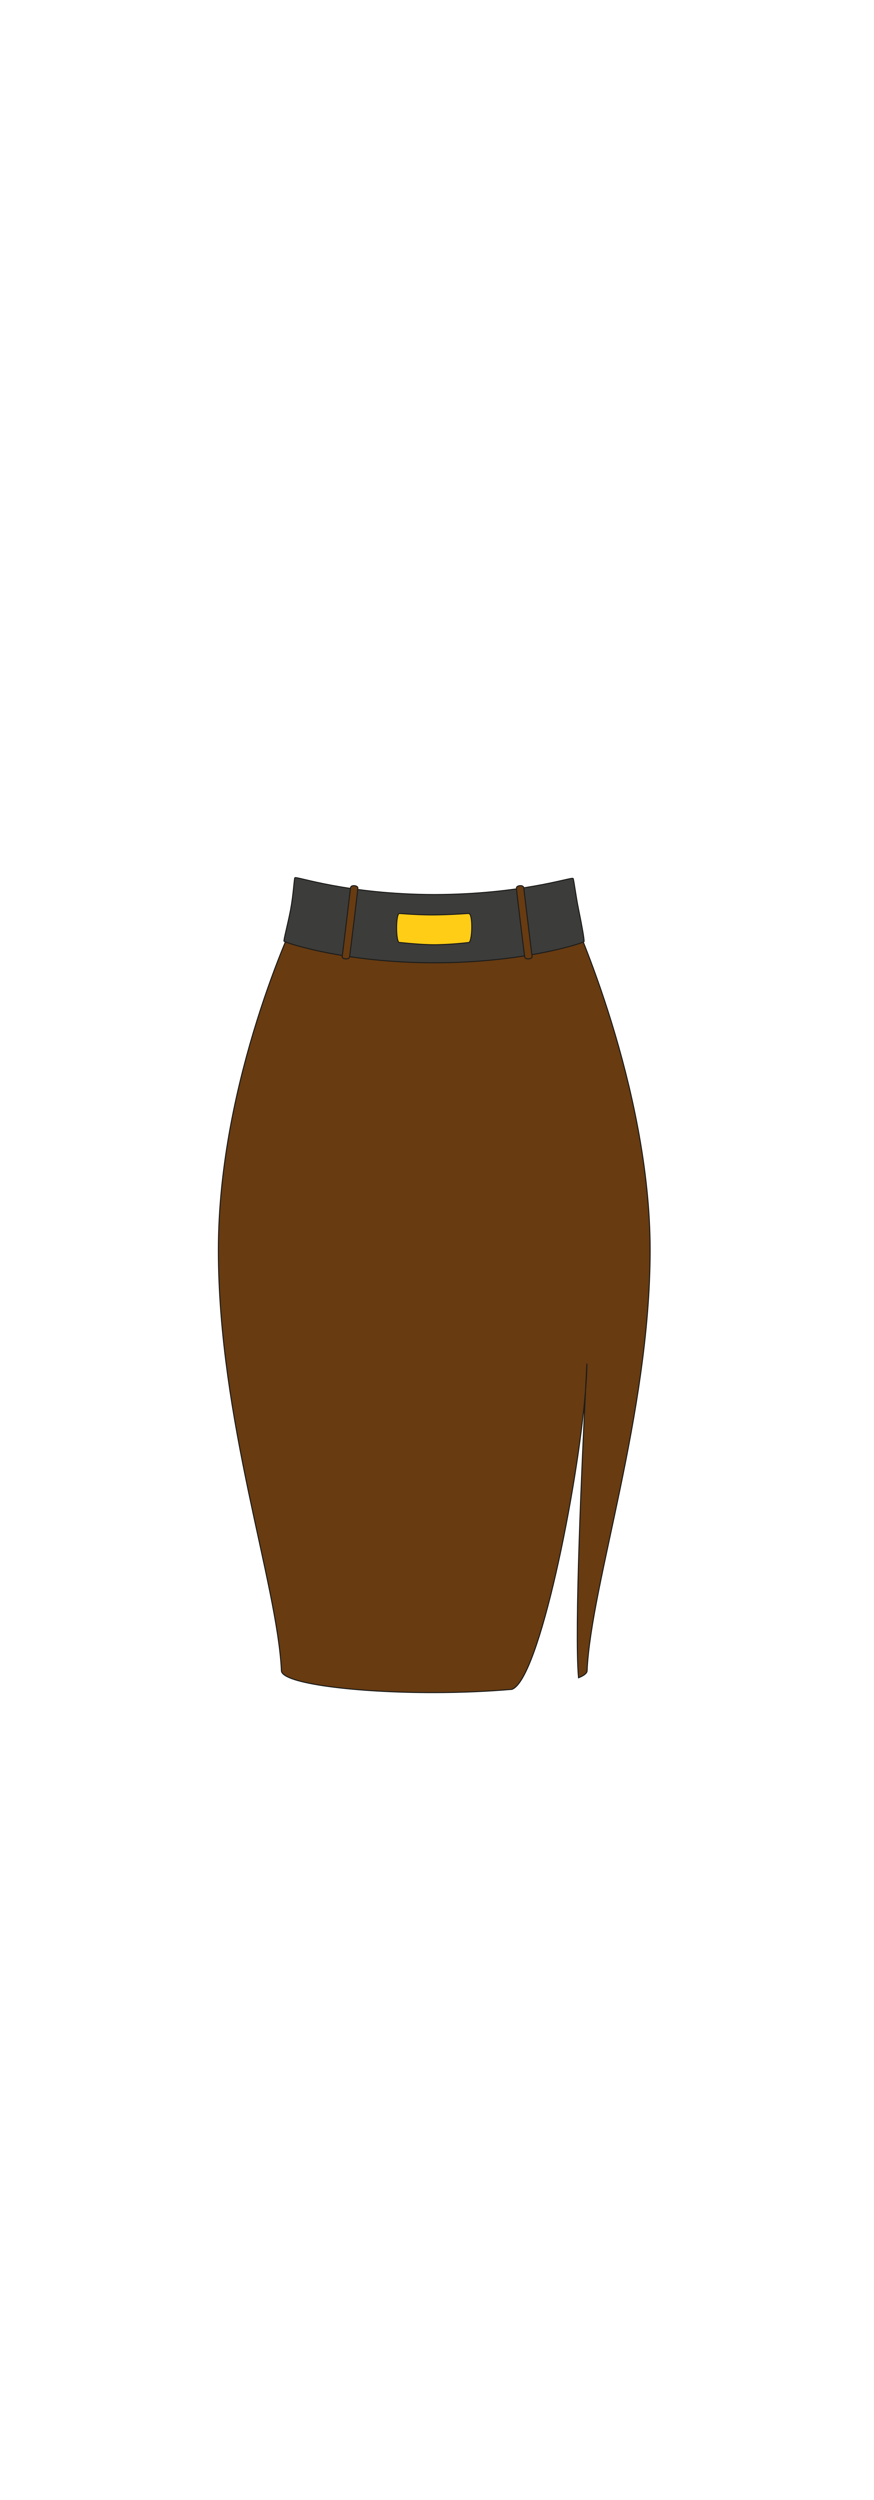<svg id="char_clothes" data-name="char clothes" xmlns="http://www.w3.org/2000/svg" width="210" height="600" viewBox="0 0 210 600">
  <defs>
    <style>
      .cls-1 {
        fill: #683b11;
      }

      .cls-1, .cls-2, .cls-3 {
        stroke: #1d1d1b;
        stroke-miterlimit: 10;
        stroke-width: 0.25px;
      }

      .cls-2 {
        fill: #3c3c3b;
      }

      .cls-3 {
        fill: #ffcd15;
      }
    </style>
  </defs>
  <g id="bottoms">
    <g id="skirt_office_slit" data-name="skirt office slit">
      <g id="brown_black">
        <g id="h2w2">
          <path class="cls-1" d="M137.587,220s-18.957,4.951-33.245,4.953-33.272-4.61-33.272-4.61-18.6,38.809-18.6,79.66,14.2,80,15.149,101c.184,3.06,17.9,5.261,36.721,5.233,6.593-.01,13.048-.293,18.665-.783,6.556-2.327,15.818-48.4,17.683-71.757.2-3.989.331-6.416.331-6.416-.024,1.849-.139,4.014-.331,6.416-.8,16.088-2.725,57.677-1.682,68.979,1.3-.522,2.039-1.083,2.056-1.672.945-21,15.149-61.7,15.149-101S137.587,220,137.587,220Z"/>
          <path class="cls-2" d="M104.351,214.7c21.1-.057,32.981-4.294,33.351-3.867.177.2.63,4.1,1.341,7.552.787,3.828,1.435,7.435,1.272,7.618-.306.345-14.453,5.072-35.964,5.072s-35.8-4.834-36.106-5.179c-.157-.177.894-3.985,1.575-7.559s.848-7.461,1.031-7.673C71.221,210.235,83.255,214.641,104.351,214.7Z"/>
          <path class="cls-1" d="M84.234,213.027c-.1.723-1.9,15.9-2.019,16.542s1.677.822,1.782.115,1.968-15.911,1.988-16.554S84.33,212.3,84.234,213.027Z"/>
          <path class="cls-1" d="M125.834,213.027c.1.723,1.9,15.9,2.018,16.542s-1.676.822-1.782.115-1.968-15.911-1.988-16.554S125.737,212.3,125.834,213.027Z"/>
          <path class="cls-3" d="M95.962,219.242c.431,0,4.075.341,7.851.341,4.038,0,8.227-.341,8.8-.341,1.1,0,.88,6.963,0,6.963a80.666,80.666,0,0,1-8.062.542c-3.843,0-8.148-.542-8.584-.542C95.068,226.205,95.068,219.242,95.962,219.242Z"/>
        </g>
      </g>
    </g>
  </g>
</svg>
